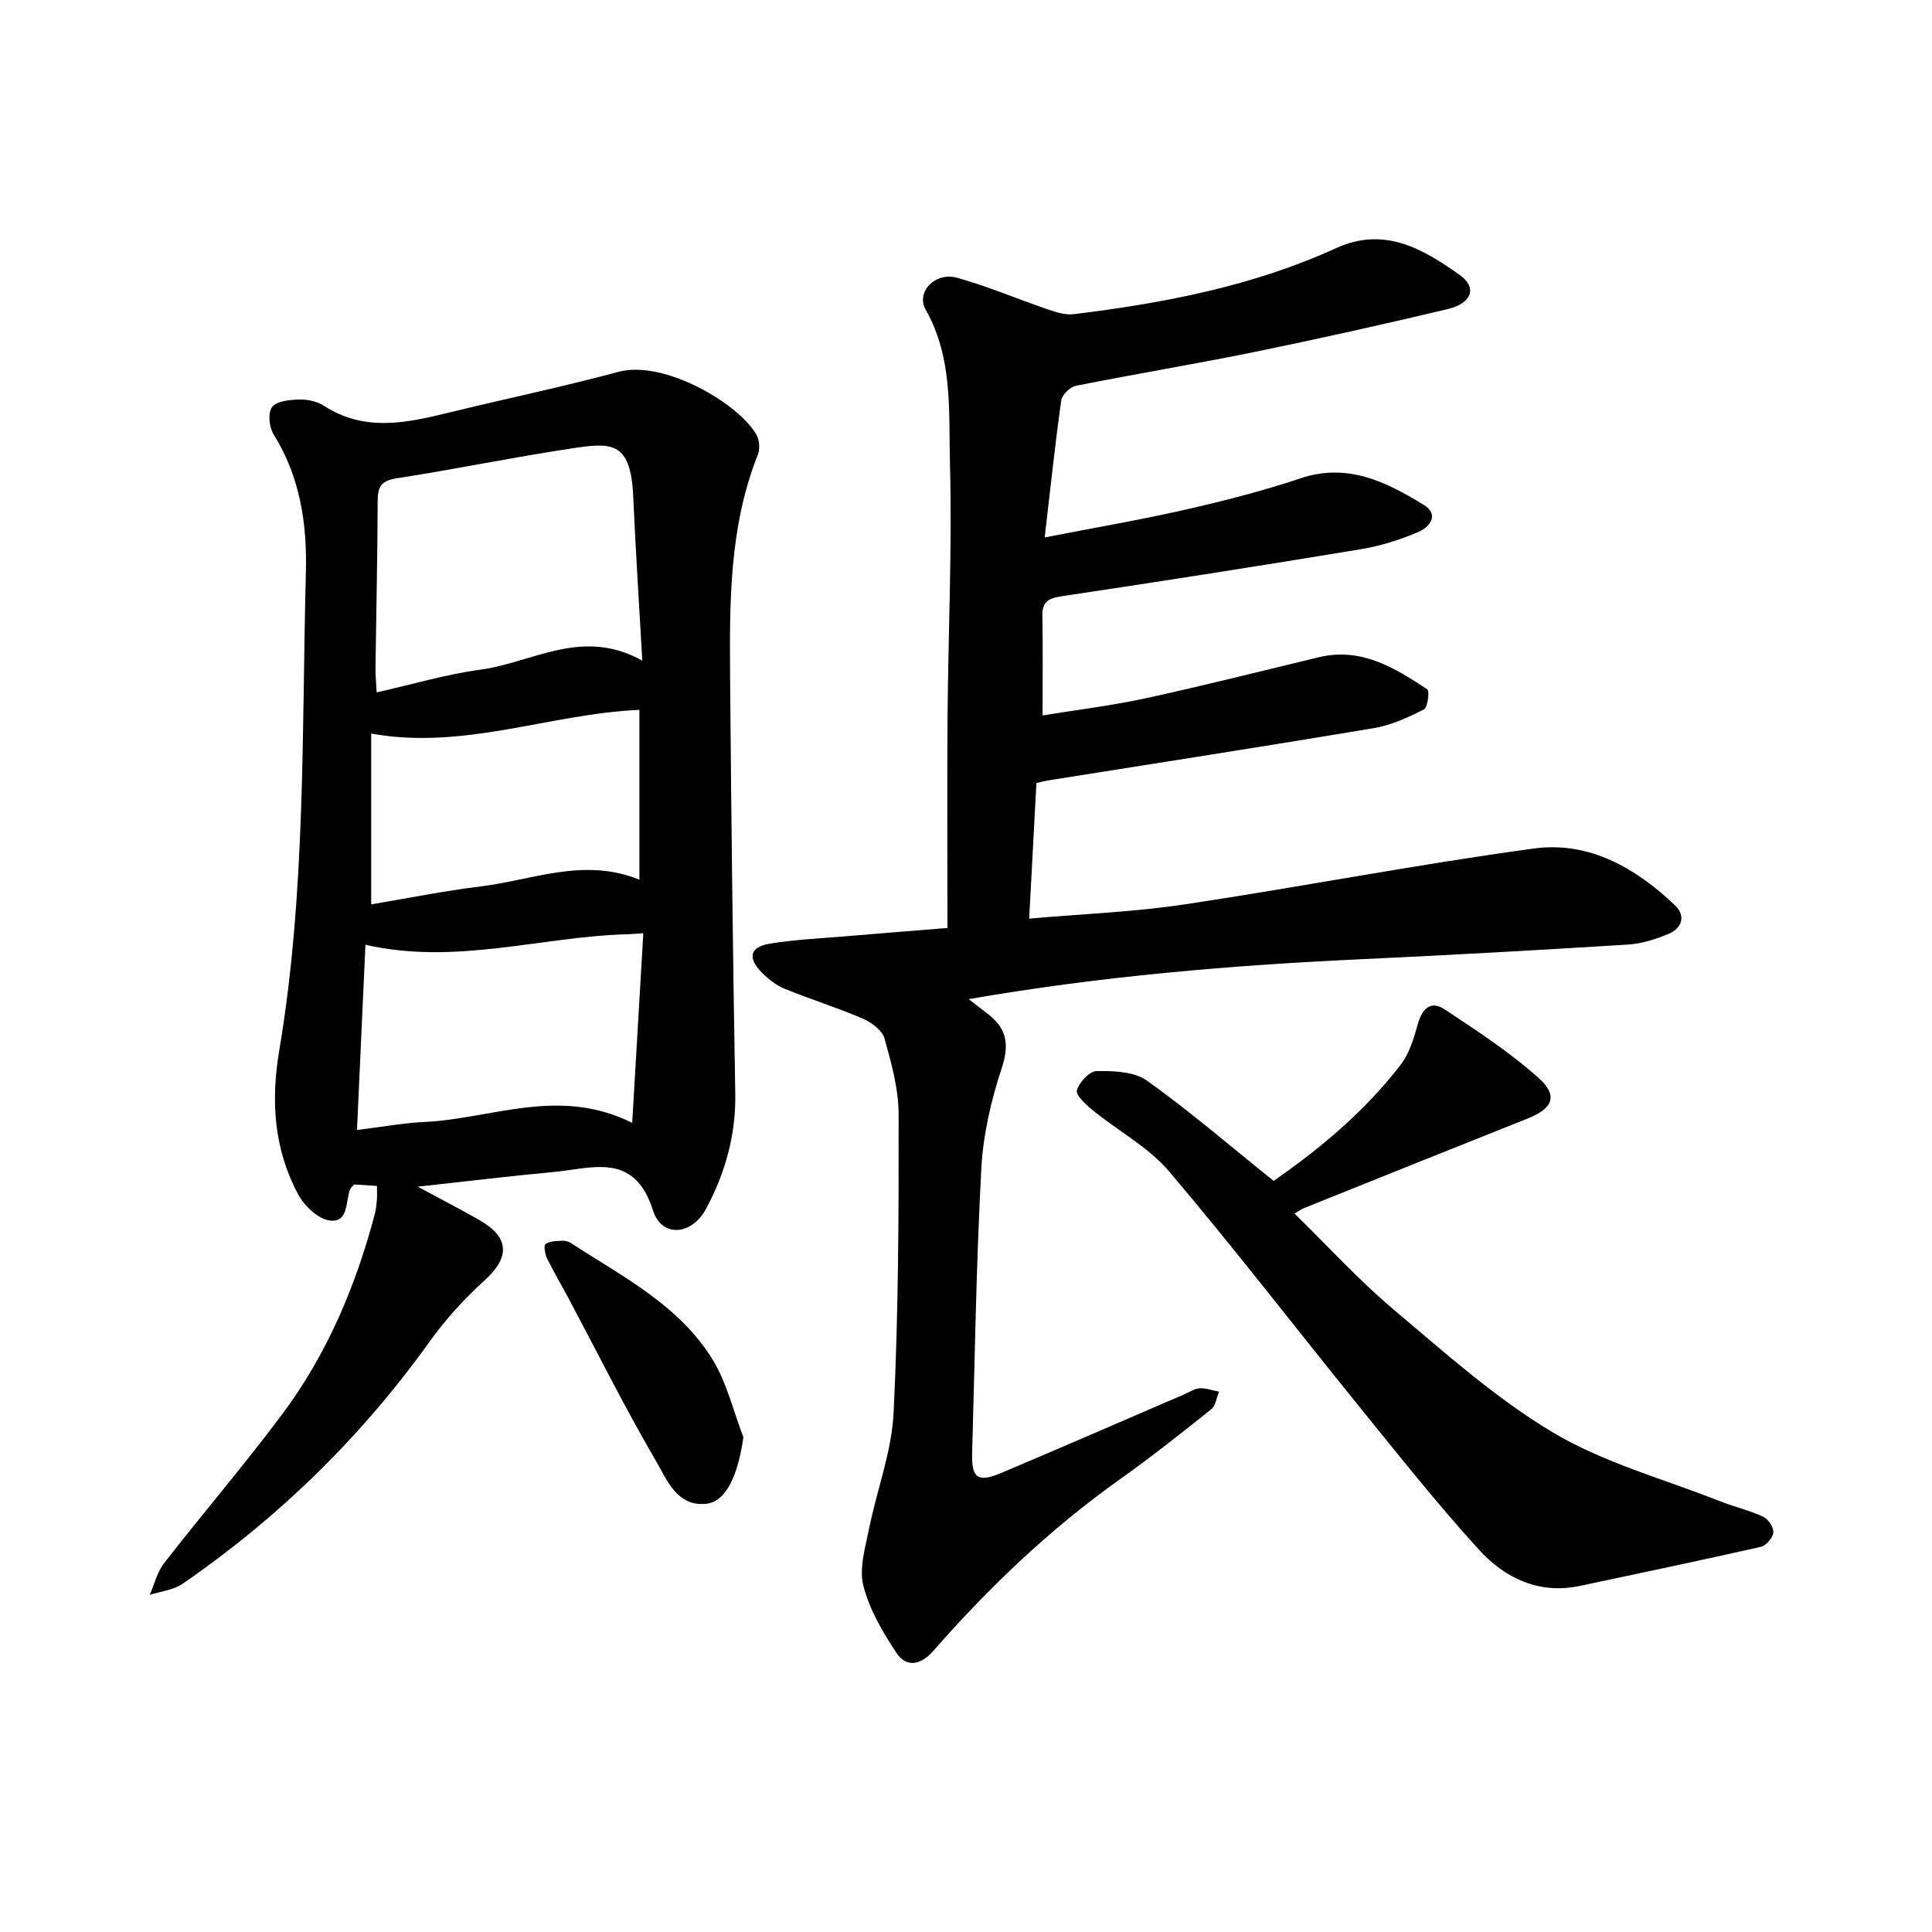<svg enable-background="new 0 0 400 400" viewBox="0 0 400 400" xmlns="http://www.w3.org/2000/svg"><path d="m200.56 206.86c1.65 1.28 2.9 2.23 4.13 3.2 3.83 3.01 4.28 6.32 2.69 11.13-2.2 6.68-3.84 13.78-4.21 20.78-1.05 19.61-1.34 39.26-1.9 58.89-.15 5.18 1.17 6.15 6.03 4.1 12.68-5.36 25.3-10.86 37.94-16.3 1.04-.45 2.08-1.18 3.14-1.23 1.33-.06 2.68.44 4.02.7-.53 1.24-.71 2.91-1.63 3.65-6.21 4.96-12.45 9.91-18.93 14.51-14.39 10.22-27.04 22.3-38.63 35.53-2.6 2.96-5.56 3.5-7.65.34-2.84-4.28-5.57-8.96-6.81-13.86-.91-3.6.39-7.87 1.17-11.75 1.61-8.04 4.7-15.96 5.09-24.03 1.01-20.58 1.07-41.21 1.04-61.82-.01-5.24-1.49-10.57-2.92-15.68-.47-1.69-2.69-3.34-4.49-4.12-5.32-2.29-10.89-4.02-16.25-6.21-1.75-.72-3.37-2.02-4.71-3.38-2.95-3-2.43-5.23 1.64-5.92 5.09-.86 10.28-1.08 15.44-1.52 6.9-.59 13.81-1.12 21.4-1.74 0-15.05-.09-29.32.02-43.59.14-17.53.96-35.08.5-52.59-.28-10.7.66-21.8-5.03-31.84-2.07-3.64 1.97-7.87 6.52-6.6 6.36 1.78 12.47 4.39 18.73 6.53 1.72.59 3.65 1.22 5.38 1.01 18.69-2.29 37.11-5.8 54.39-13.69 9.96-4.54 17.99.18 25.59 5.6 3.62 2.58 2.47 5.84-2.51 7.03-13.21 3.14-26.47 6.11-39.77 8.83-12.37 2.53-24.83 4.58-37.21 7.05-1.21.24-2.89 1.86-3.05 3.02-1.28 9.08-2.24 18.21-3.43 28.38 10.49-2.04 19.84-3.64 29.08-5.74 8.03-1.83 16.05-3.87 23.85-6.49 9.79-3.29 17.77.73 25.57 5.5 3.32 2.03 1.11 4.64-1.09 5.58-3.82 1.64-7.91 2.92-12.01 3.6-20.61 3.41-41.25 6.64-61.92 9.73-2.82.42-4.02 1.22-3.96 4.13.13 6.61.04 13.23.04 20.54 6.86-1.12 14.2-2 21.38-3.56 12-2.6 23.9-5.63 35.84-8.49 8.74-2.09 15.66 2.17 22.42 6.64.53.35.11 3.76-.68 4.16-3.26 1.65-6.73 3.27-10.3 3.87-22.52 3.77-45.09 7.27-67.64 10.86-.62.1-1.22.27-2.29.52-.49 9.22-.98 18.39-1.5 28.07 10.97-.97 21.65-1.36 32.15-2.94 24.16-3.62 48.18-8.3 72.38-11.58 11.36-1.54 21.08 4.02 29.22 11.81 2.25 2.16 1.38 4.73-1.37 5.87-2.65 1.11-5.54 2.03-8.38 2.21-18.3 1.14-36.61 2.17-54.93 3.02-27.17 1.26-54.21 3.53-81.59 8.28z"/><path d="m78.05 245.54c-1.81-.12-3.37-.22-4.73-.31-.44.52-.72.72-.83 1-.99 2.53-.28 6.97-4.24 6.46-2.41-.31-5.25-3.04-6.53-5.43-5-9.32-5.67-19.26-3.91-29.73 5.52-32.79 4.66-65.98 5.52-99.05.26-9.94-1.16-19.74-6.68-28.53-.93-1.48-1.22-4.5-.32-5.67.96-1.26 3.67-1.51 5.63-1.56 1.71-.05 3.71.38 5.12 1.3 8.48 5.49 17.22 3.52 26.05 1.36 11.62-2.84 23.35-5.28 34.89-8.39 9.53-2.56 25.09 6.67 28.63 13.09.61 1.1.71 2.93.24 4.1-5.91 14.87-5.85 30.48-5.73 46.06.23 28.73.57 57.46 1.07 86.18.15 8.55-2.07 16.37-6 23.77-2.97 5.59-9.2 6.16-11.04.4-3.88-12.2-12.59-8.67-20.65-7.93-9.04.83-18.05 1.94-28.05 3.03 4.7 2.54 8.77 4.63 12.73 6.89 6.32 3.61 6.39 7.72 1.1 12.52-4.17 3.78-8.06 8.04-11.34 12.62-14.14 19.75-31.23 36.44-51.19 50.2-1.89 1.3-4.51 1.54-6.79 2.28.97-2.2 1.54-4.72 2.97-6.56 8.07-10.37 16.64-20.37 24.5-30.9 9.22-12.35 15.15-26.39 19.1-41.26.25-.93.36-1.91.44-2.88.1-.9.04-1.84.04-3.06zm54.93-108.76c-.68-12.15-1.4-23.09-1.88-34.04-.52-11.68-4.72-11.11-13.12-9.84-12 1.81-23.89 4.29-35.88 6.13-3.23.5-3.9 1.78-3.91 4.7-.03 11.53-.3 23.05-.45 34.57-.02 1.53.14 3.07.24 5.05 7.59-1.7 14.45-3.76 21.46-4.7 10.77-1.42 21.03-8.85 33.54-1.87zm-57.32 58.83c-.59 12.88-1.15 25.28-1.75 38.34 5.12-.62 9.55-1.45 14.01-1.66 13.94-.66 27.79-7.39 42.97.19.8-13.57 1.54-26.23 2.3-39.26-1.78.11-2.54.19-3.31.21-17.84.47-35.43 6.44-54.22 2.18zm56.72-13.48c0-12.14 0-23.6 0-35.16-18.56.8-36.25 8.38-55.53 4.91v35.36c7.5-1.25 15.06-2.79 22.69-3.72 10.77-1.32 21.4-6.06 32.84-1.39z"/><path d="m263.69 244.49c9.54-6.62 18.87-14.37 26.34-24.09 1.8-2.34 2.7-5.5 3.53-8.42.9-3.17 2.65-4.91 5.54-3 6.68 4.43 13.48 8.85 19.42 14.17 4.17 3.73 2.97 6.36-2.29 8.45-15.48 6.15-30.93 12.37-46.39 18.58-.39.16-.74.43-1.82 1.08 6.95 6.79 13.29 13.77 20.44 19.8 10.66 8.98 21.2 18.45 33.08 25.53 10.53 6.27 22.83 9.59 34.37 14.15 3.01 1.19 6.2 1.93 9.12 3.27 1.05.48 2.21 2.2 2.12 3.26-.09 1.09-1.49 2.74-2.57 2.98-12.45 2.82-24.96 5.43-37.45 8.09-8.54 1.81-15.59-1.62-20.98-7.54-8.72-9.59-16.79-19.79-24.96-29.87-13.07-16.12-25.72-32.6-39.15-48.41-4.28-5.03-10.53-8.37-15.77-12.63-1.41-1.14-3.58-3.12-3.31-4.14.45-1.66 2.63-3.98 4.09-4 3.5-.04 7.75.09 10.39 1.97 8.81 6.28 17.04 13.37 26.25 20.77z"/><path d="m153.91 297.56c-1.09 7.72-3.51 13.34-7.69 13.78-6.08.64-8.13-4.97-10.39-8.83-6.37-10.89-12-22.21-17.93-33.36-1.52-2.86-3.18-5.64-4.6-8.54-.45-.91-.78-2.75-.36-3.04.88-.63 2.28-.62 3.48-.69.61-.04 1.33.18 1.85.52 10.69 6.97 22.43 12.86 29.33 24.19 2.92 4.82 4.25 10.62 6.31 15.97z"/></svg>